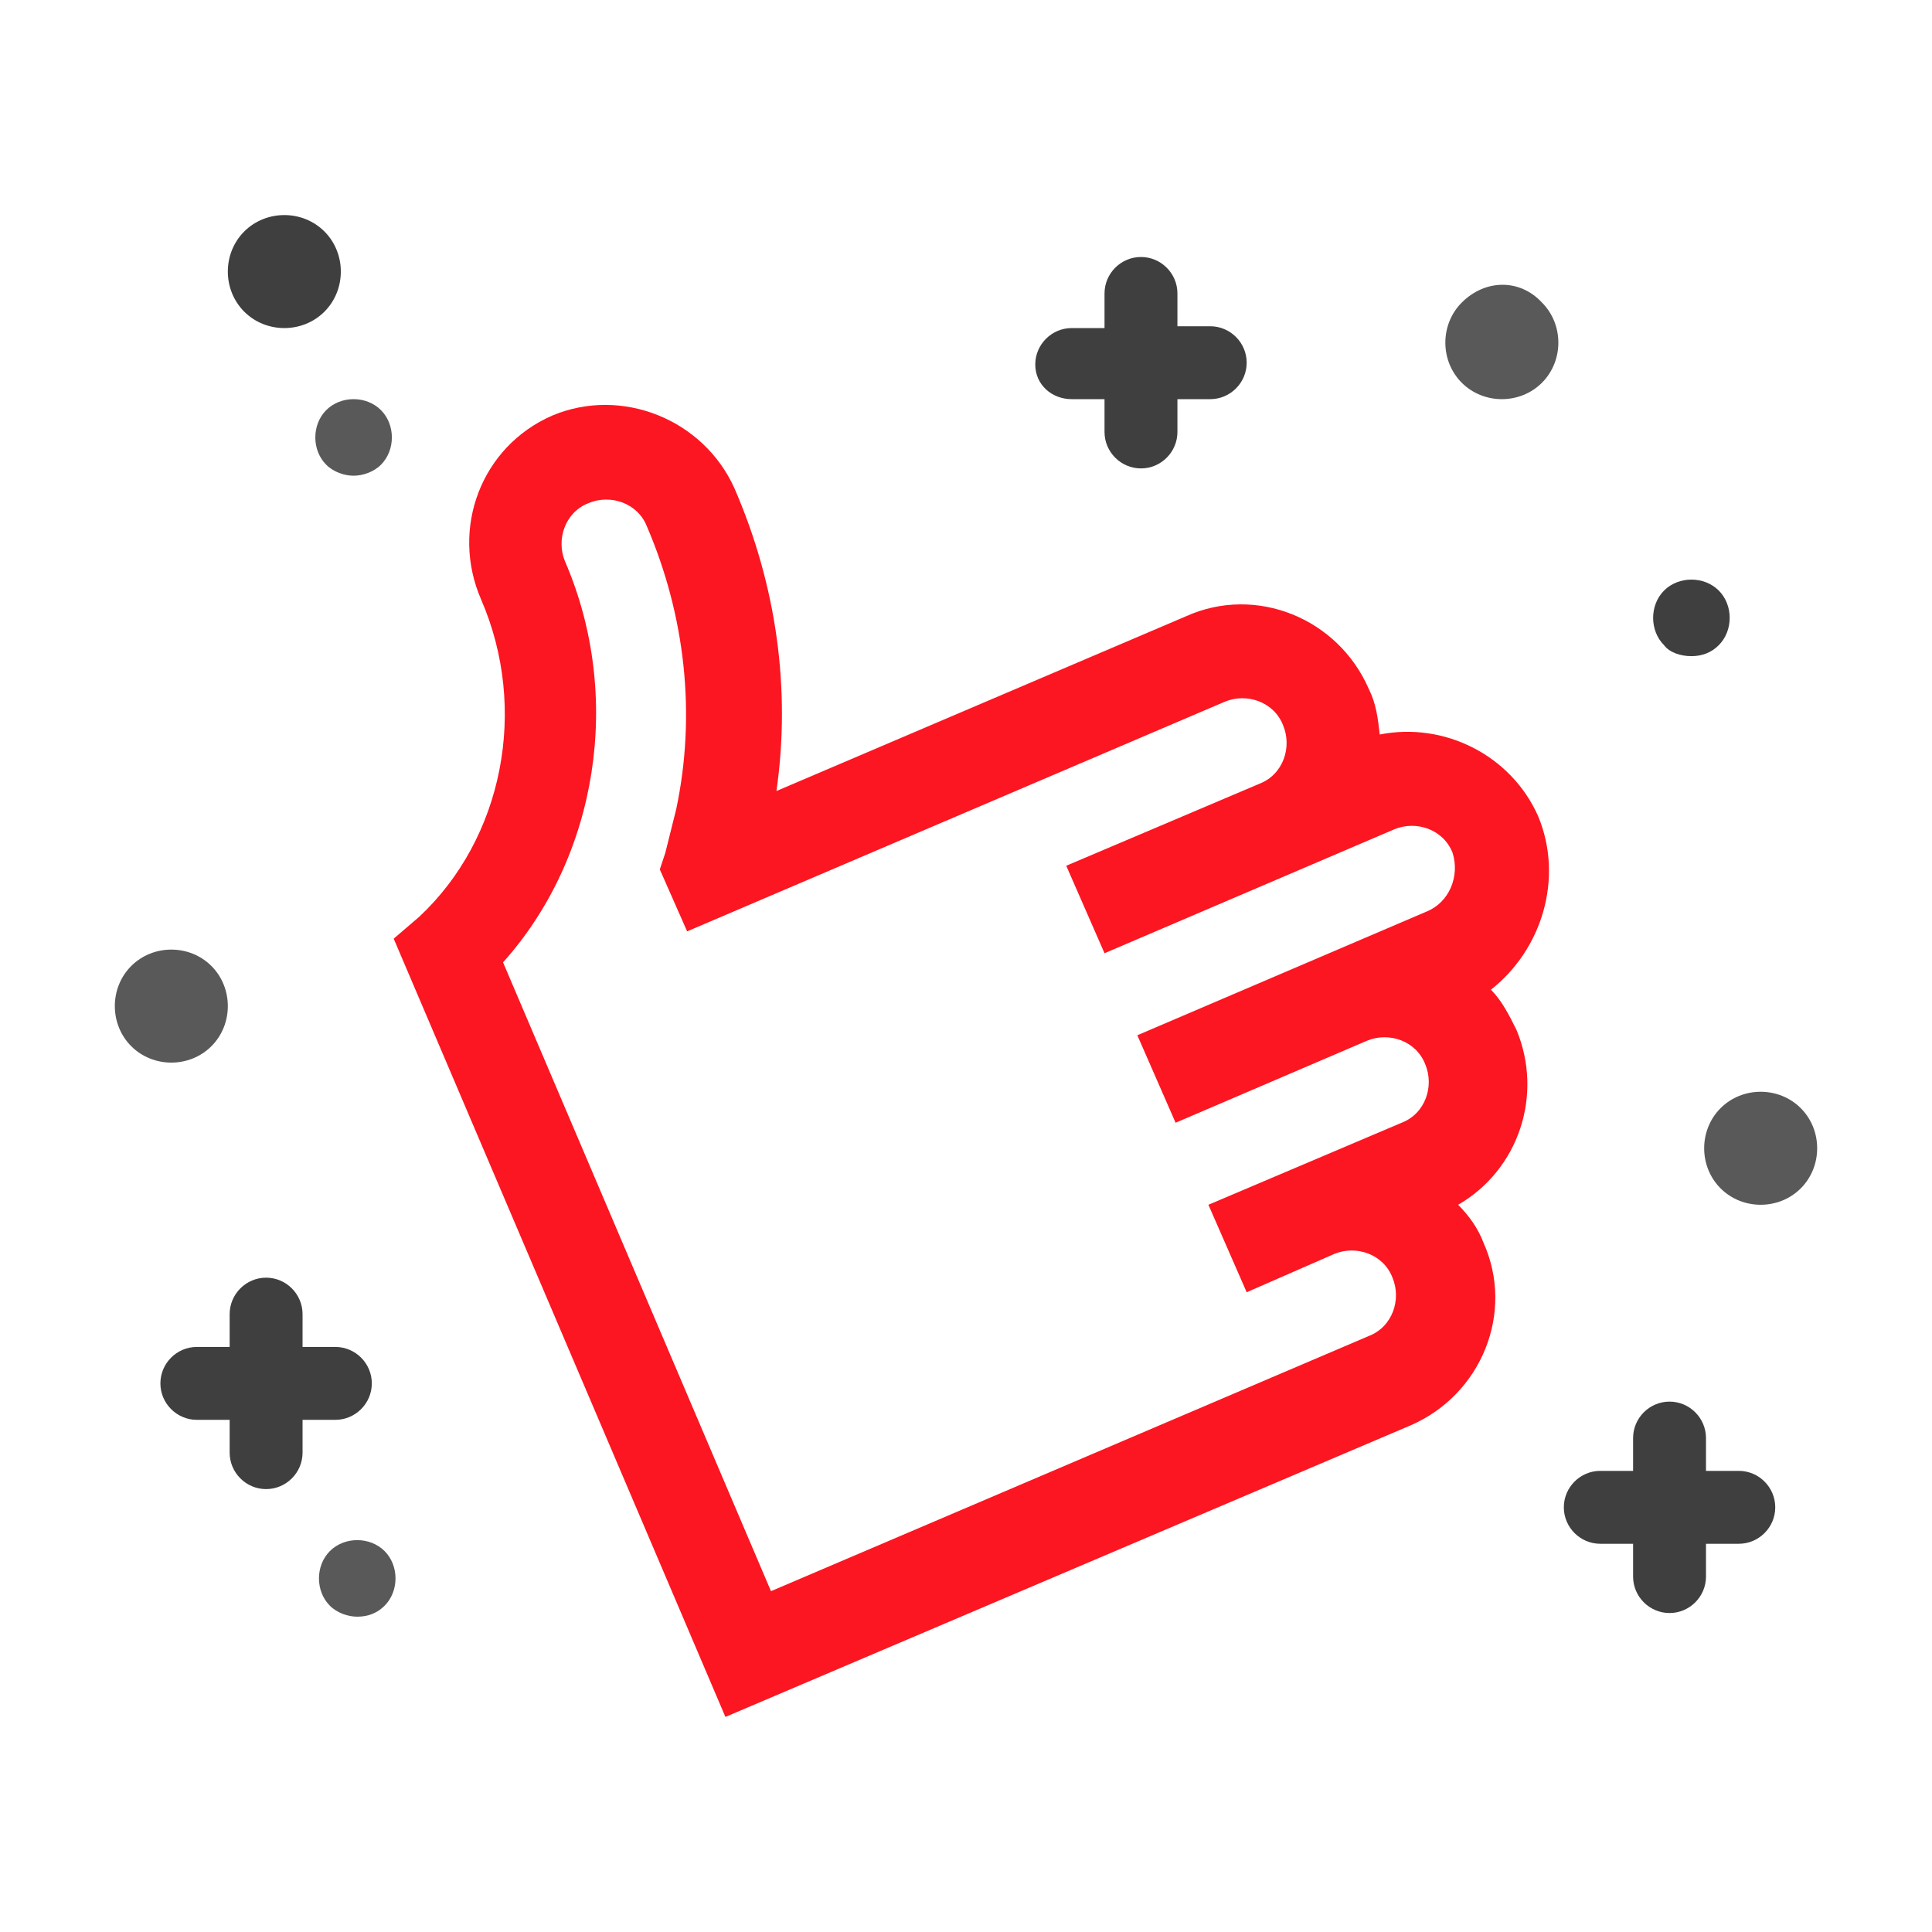 <?xml version="1.0" encoding="utf-8"?>
<!-- Generator: Adobe Illustrator 21.0.2, SVG Export Plug-In . SVG Version: 6.00 Build 0)  -->
<svg version="1.1" id="Capa_1" xmlns="http://www.w3.org/2000/svg" xmlns:xlink="http://www.w3.org/1999/xlink" x="0px" y="0px"
	 viewBox="0 0 106 106" style="enable-background:new 0 0 106 106;" xml:space="preserve">
<style type="text/css">
	.st0{fill:#595959;}
	.st1{fill:#3F3F3F;}
	.st2{fill:#FC1621;}
</style>
<g>
	<g>
		<g>
			<path class="st0" d="M11.6,57.4c1.2-1.2,1.2-3.2,0-4.4s-3.2-1.2-4.4,0s-1.2,3.2,0,4.4c0.6,0.6,1.4,0.9,2.2,0.9
				C10.2,58.3,11,58,11.6,57.4z"/>
			<path class="st0" d="M80.2,16.6c-1.2,1.2-1.2,3.2,0,4.4c0.6,0.6,1.4,0.9,2.2,0.9c0.8,0,1.6-0.3,2.2-0.9c1.2-1.2,1.2-3.2,0-4.4
				C83.4,15.3,81.5,15.3,80.2,16.6z"/>
			<path class="st0" d="M17.9,25.5c0.4,0.4,1,0.6,1.5,0.6s1.1-0.2,1.5-0.6c0.8-0.8,0.8-2.2,0-3c-0.8-0.8-2.2-0.8-3,0
				C17.1,23.3,17.1,24.7,17.9,25.5z"/>
			<path class="st0" d="M18.1,85.1c-0.8,0.8-0.8,2.2,0,3c0.4,0.4,1,0.6,1.5,0.6c0.6,0,1.1-0.2,1.5-0.6c0.8-0.8,0.8-2.2,0-3
				C20.3,84.3,18.9,84.3,18.1,85.1z"/>
			<path class="st0" d="M96.6,59.9c-0.8,0-1.6,0.3-2.2,0.9c-0.6,0.6-0.9,1.4-0.9,2.2c0,0.8,0.3,1.6,0.9,2.2c0.6,0.6,1.4,0.9,2.2,0.9
				c0.8,0,1.6-0.3,2.2-0.9c0.6-0.6,0.9-1.4,0.9-2.2c0-0.8-0.3-1.6-0.9-2.2C98.2,60.2,97.4,59.9,96.6,59.9z"/>
		</g>
		<g>
			<path class="st1" d="M15.6,18c0.8,0,1.6-0.3,2.2-0.9c1.2-1.2,1.2-3.2,0-4.4s-3.2-1.2-4.4,0s-1.2,3.2,0,4.4
				C14,17.7,14.8,18,15.6,18z"/>
			<path class="st1" d="M92.8,36c0.6,0,1.1-0.2,1.5-0.6c0.8-0.8,0.8-2.2,0-3c-0.8-0.8-2.2-0.8-3,0c-0.8,0.8-0.8,2.2,0,3
				C91.6,35.8,92.2,36,92.8,36z"/>
			<path class="st1" d="M58.8,21.9h1.8v1.8c0,1.1,0.9,2,2,2s2-0.9,2-2v-1.8h1.8c1.1,0,2-0.9,2-2s-0.9-2-2-2h-1.8v-1.8
				c0-1.1-0.9-2-2-2s-2,0.9-2,2V18h-1.8c-1.1,0-2,0.9-2,2S57.7,21.9,58.8,21.9z"/>
			<path class="st1" d="M95.4,80.7h-1.8v-1.8c0-1.1-0.9-2-2-2s-2,0.9-2,2v1.8h-1.8c-1.1,0-2,0.9-2,2c0,1.1,0.9,2,2,2h1.8v1.8
				c0,1.1,0.9,2,2,2s2-0.9,2-2v-1.8h1.8c1.1,0,2-0.9,2-2C97.4,81.6,96.5,80.7,95.4,80.7z"/>
			<path class="st1" d="M18.4,77.9c1.1,0,2-0.9,2-2s-0.9-2-2-2h-1.8v-1.8c0-1.1-0.9-2-2-2s-2,0.9-2,2v1.8h-1.8c-1.1,0-2,0.9-2,2
				s0.9,2,2,2h1.8v1.8c0,1.1,0.9,2,2,2s2-0.9,2-2v-1.8H18.4z"/>
		</g>
		<path class="st2" d="M84.4,44.8c-1.5-3.4-5.2-5.2-8.7-4.5c-0.1-0.9-0.2-1.7-0.6-2.5c-1.7-3.9-6.2-5.7-10-4l-22.5,9.6
			c0.8-5.6,0-11.3-2.3-16.6c-1.7-3.8-6.2-5.6-10-4c0,0,0,0,0,0c-3.9,1.7-5.6,6.2-3.9,10.1c2.6,6,1.2,13.1-3.4,17.4l-1.4,1.2
			l18.2,42.7l37.6-16c3.9-1.7,5.7-6.2,4-10c-0.3-0.8-0.8-1.5-1.4-2.1c3.3-1.9,4.7-6,3.2-9.6c-0.4-0.8-0.8-1.6-1.4-2.2
			C84.6,52.1,85.8,48.2,84.4,44.8z M78.3,50l-15.9,6.8l2.1,4.8L75,57.1c1.2-0.5,2.7,0,3.2,1.3c0.5,1.2,0,2.7-1.3,3.2l-10.6,4.5
			l2.1,4.8l4.8-2.1c1.2-0.5,2.7,0,3.2,1.3c0.5,1.2,0,2.7-1.3,3.2l-32.8,14L27.6,52.8c5.2-5.8,6.6-14.6,3.4-22
			c-0.5-1.2,0-2.7,1.3-3.2c0,0,0,0,0,0c1.2-0.5,2.7,0,3.2,1.3c2.1,4.9,2.7,10.3,1.6,15.5c-0.2,0.8-0.4,1.6-0.6,2.4l-0.3,0.9l1.5,3.4
			l29.5-12.6c1.2-0.5,2.7,0,3.2,1.3c0.5,1.2,0,2.7-1.3,3.2l-10.6,4.5l2.1,4.8l15.9-6.8c1.2-0.5,2.7,0,3.2,1.3
			C80.1,48.1,79.5,49.5,78.3,50z"/>
	</g>
</g>
</svg>
